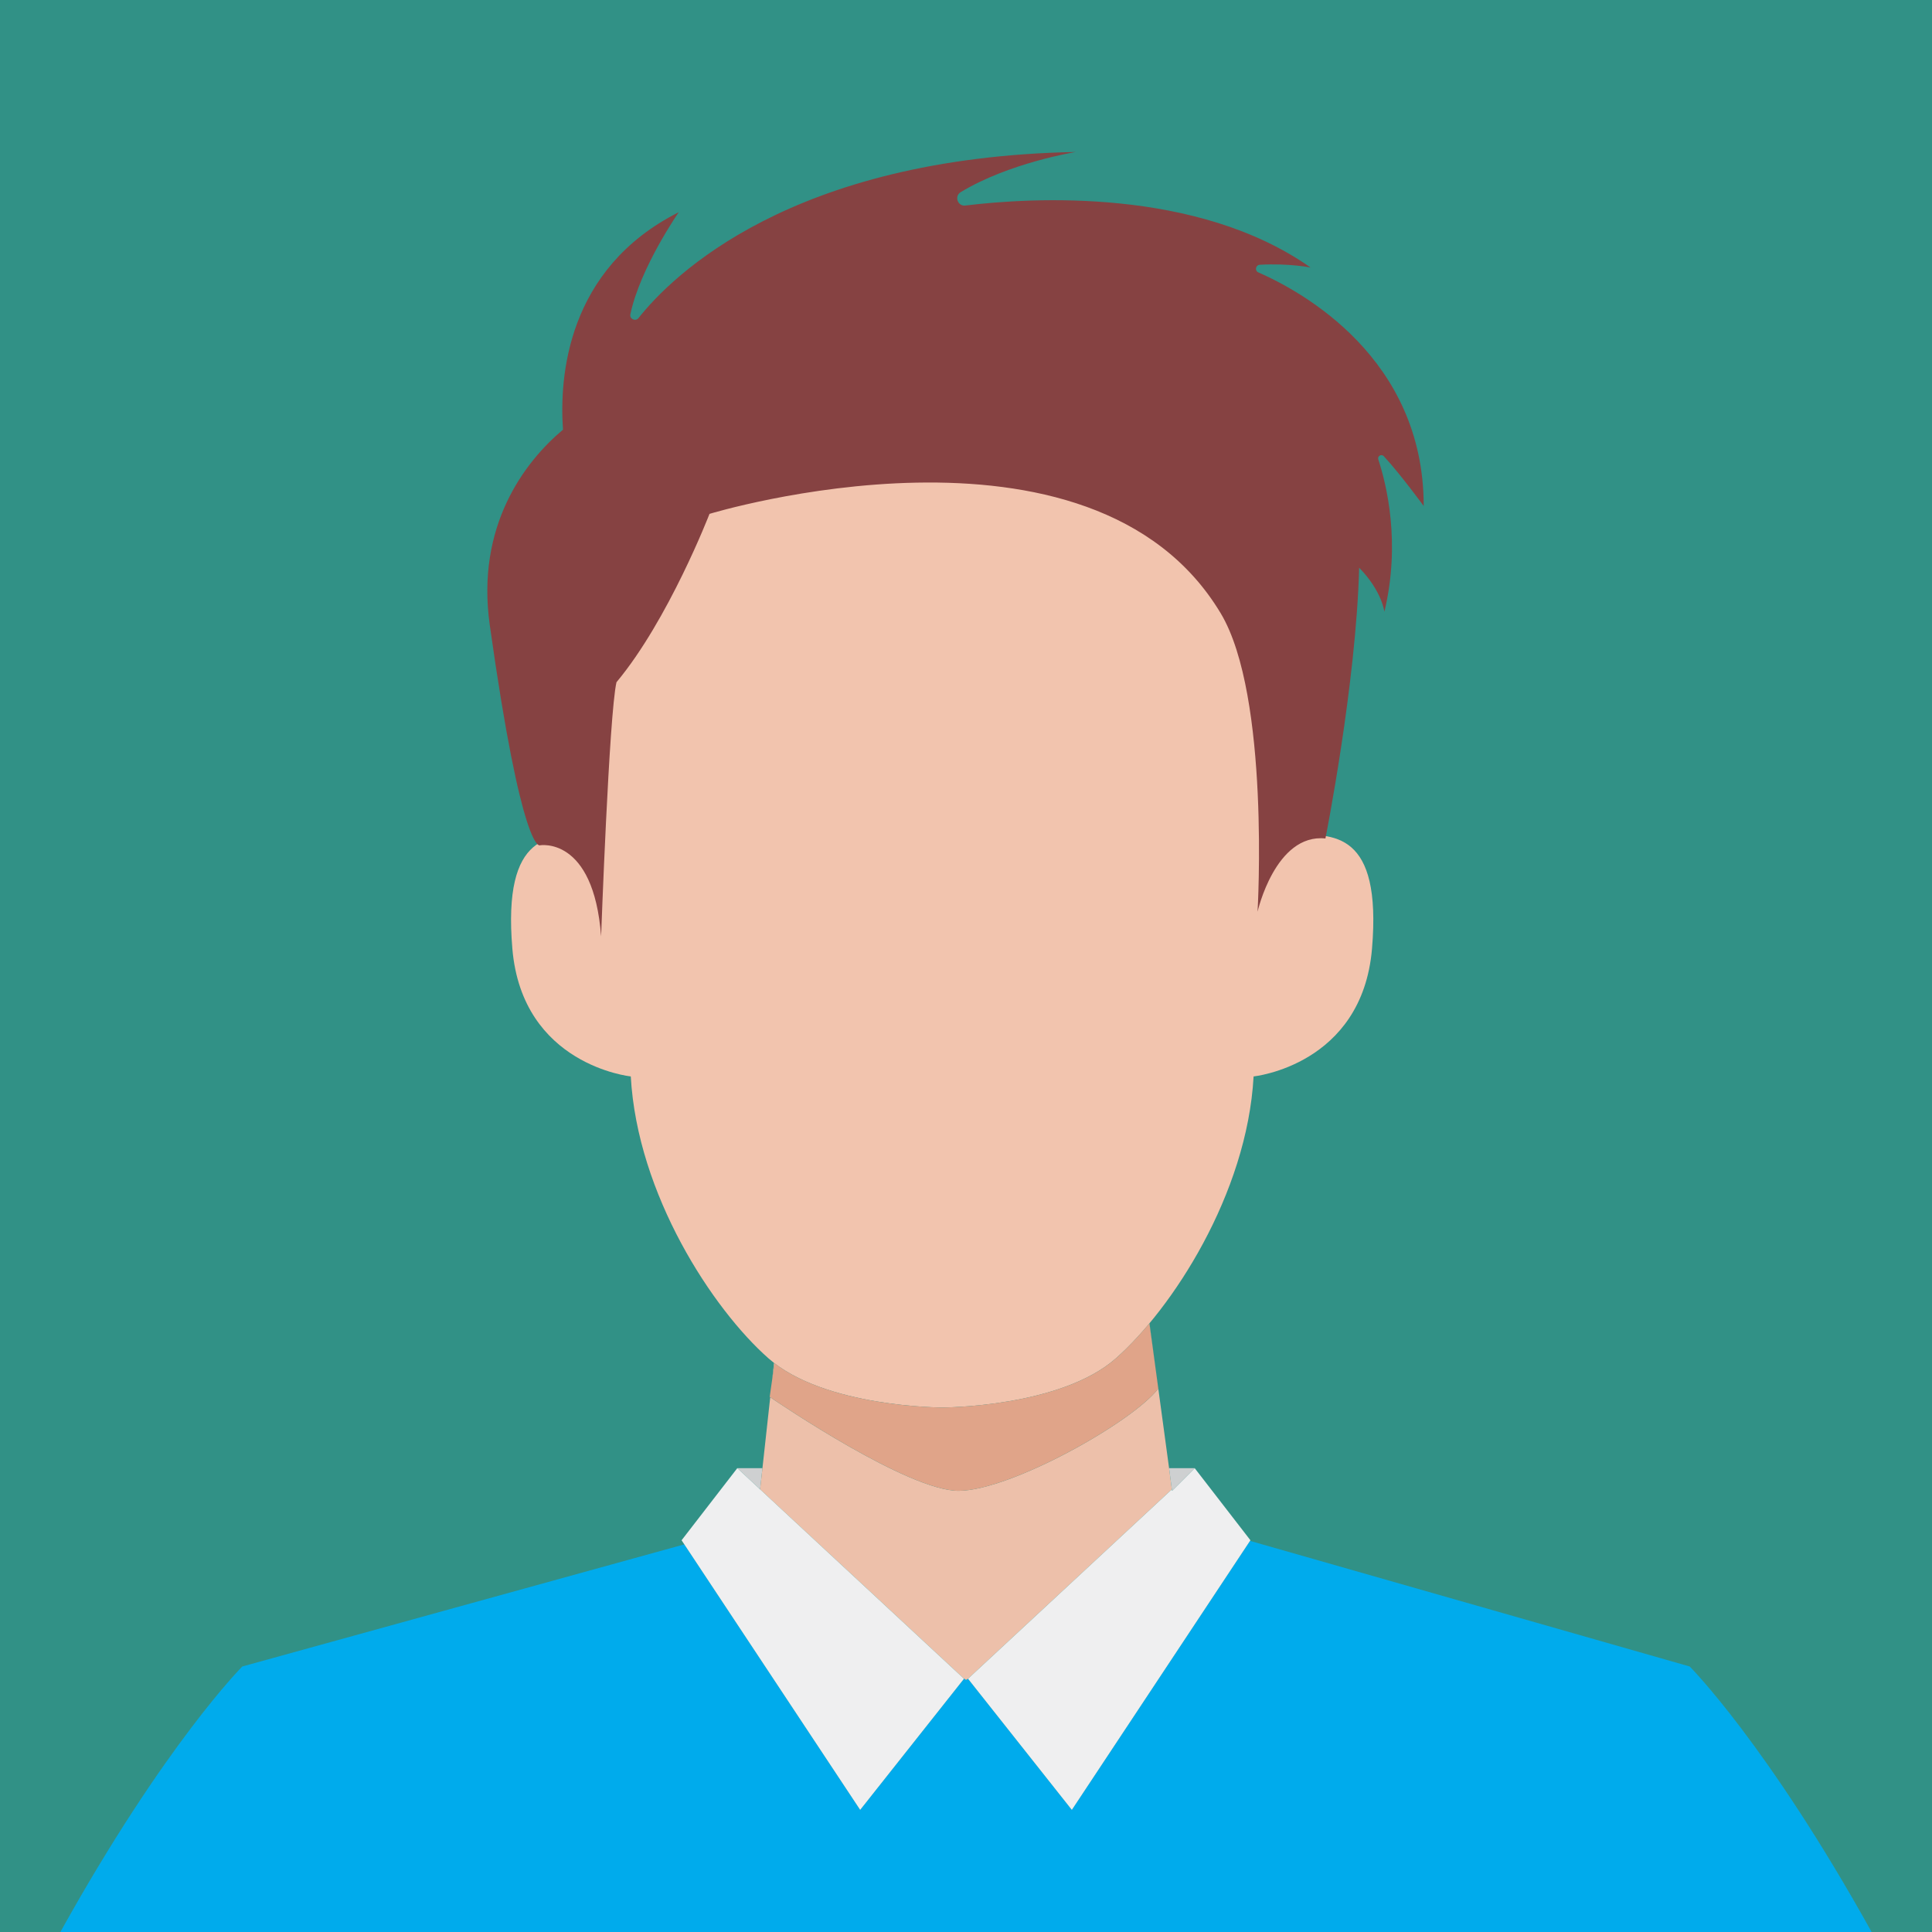 <?xml version="1.0" encoding="utf-8"?>
<!-- Generator: Adobe Illustrator 16.0.0, SVG Export Plug-In . SVG Version: 6.00 Build 0)  -->
<!DOCTYPE svg PUBLIC "-//W3C//DTD SVG 1.1//EN" "http://www.w3.org/Graphics/SVG/1.1/DTD/svg11.dtd">
<svg version="1.1" id="Layer_1" xmlns="http://www.w3.org/2000/svg" xmlns:xlink="http://www.w3.org/1999/xlink" x="0px" y="0px"
	 width="320px" height="320px" viewBox="0 0 320 320" enable-background="new 0 0 320 320" xml:space="preserve">
<path fill="#319186" d="M0,0h320v320H0V0z"/>
<g>
	<path fill="#F2C4AE" d="M213.813,138.382c0,0,3.868-76.015-57.755-75.742c-61.626-0.272-57.759,75.742-57.759,75.742
		c-7.126-0.407-15.067-0.611-13.438,18.731c1.628,19.344,19.616,21.176,19.616,21.176c1.085,19.547,13.571,38.549,22.804,46.693
		c9.23,8.145,28.776,8.145,28.776,8.145s19.545,0,28.774-8.145s21.721-27.146,22.805-46.693c0,0,17.984-1.832,19.614-21.176
		C228.879,137.771,220.939,137.975,213.813,138.382z"/>
	<path fill="#864242" d="M235.811,83.814c0-24.515-20.166-35.536-27.392-38.698c-0.639-0.279-0.447-1.224,0.245-1.262
		c4.909-0.271,8.416,0.459,8.416,0.459c-18.876-13.277-46.299-11.599-57.187-10.27c-1.279,0.157-1.87-1.549-0.77-2.218
		c8.059-4.891,19.066-6.652,19.066-6.652c-47.212,0.891-66.912,20.539-72.432,27.506c-0.491,0.625-1.511,0.154-1.349-0.627
		c1.637-7.748,8.014-16.902,8.014-16.902C93.846,44.517,92.636,62.5,93.249,71.165c-6.433,5.397-14.421,16.009-12.133,32.328
		c5.293,37.752,8.266,36.521,8.266,36.521s8.917-1.631,10.181,15.068c0,0,1.324-36.79,2.545-42.083
		c8.629-10.333,15.407-27.885,15.407-27.885s63.262-19.291,84.682,16.481c8.192,13.683,6.094,49.415,6.094,49.415
		s2.938-12.983,11.242-12.134c0,0,5.071-25.429,5.587-44.84c3.778,3.853,4.178,7.29,4.178,7.29c2.734-11.4,0.365-21.061-1.01-25.227
		c-0.182-0.551,0.519-0.966,0.912-0.54C231.968,78.554,235.811,83.814,235.811,83.814z"/>
	<g>
		<polygon fill="#CED0D1" points="126.285,243.171 122.122,243.171 125.897,246.682 		"/>
		<path fill="#00ABEC" d="M279.865,276.021l-72.822-20.804l-29.514,44.555l-17.195-21.718l-0.335,0.187l-0.458-0.305l0.126,0.118
			l-17.195,21.718l-29.128-43.975l-73.21,20.224c0,0-12.827,12.828-30.134,43.979h150.334H310
			C292.692,288.85,279.865,276.021,279.865,276.021z"/>
		<path fill="#EDC0AA" d="M186.179,223.74c-0.455,0.437-0.903,0.854-1.347,1.242C185.276,224.594,185.724,224.177,186.179,223.74z"
			/>
		<path fill="#EDC0AA" d="M128.303,225.816c-0.034-0.025-0.07-0.05-0.104-0.075l-0.299,2.725l0.385-2.664
			C128.289,225.807,128.297,225.812,128.303,225.816z"/>
		<path fill="#EDC0AA" d="M191.843,229.933l-1.454-10.751c-1.419,1.701-2.825,3.222-4.182,4.529
			c1.353-1.305,2.756-2.823,4.169-4.516L191.843,229.933z"/>
		<path fill="#EDC0AA" d="M159.541,277.937l0.458,0.305l0.335-0.187l0,0l33.764-31.369l-0.459-3.499l-1.788-13.194
			c-4.25,5.553-24.391,16.846-33.013,16.931c-8.313,0.082-29.754-14.466-31.265-15.498l-1.288,11.746l-0.389,3.511L159.541,277.937z
			"/>
		<polygon fill="#EFEFF0" points="159.667,278.055 159.541,277.937 125.897,246.682 122.122,243.171 112.892,255.116 
			113.344,255.798 142.472,299.772 		"/>
		<polygon fill="#EFEFF0" points="194.126,246.923 194.098,246.686 160.334,278.055 160.334,278.055 177.53,299.772 
			207.043,255.218 207.11,255.116 197.877,243.171 		"/>
		<polygon fill="#CED0D1" points="194.126,246.923 197.877,243.171 197.877,243.171 193.636,243.171 193.639,243.187 
			194.098,246.686 		"/>
		<path fill="#E0A489" d="M158.838,246.923c8.622-0.085,28.763-11.378,33.013-16.931l0,0l-0.008-0.06l-1.467-10.737
			c-1.413,1.692-2.816,3.211-4.169,4.516c-0.01,0.011-0.018,0.021-0.028,0.029c-0.455,0.437-0.903,0.854-1.347,1.242
			c-9.229,8.145-28.774,8.145-28.774,8.145s-18.182-0.003-27.755-7.311c-0.006-0.005-0.014-0.01-0.019-0.015l-0.385,2.664
			l-0.414,2.896c0,0,0.035,0.023,0.088,0.063C129.084,232.457,150.526,247.005,158.838,246.923z"/>
	</g>
</g>
</svg>
